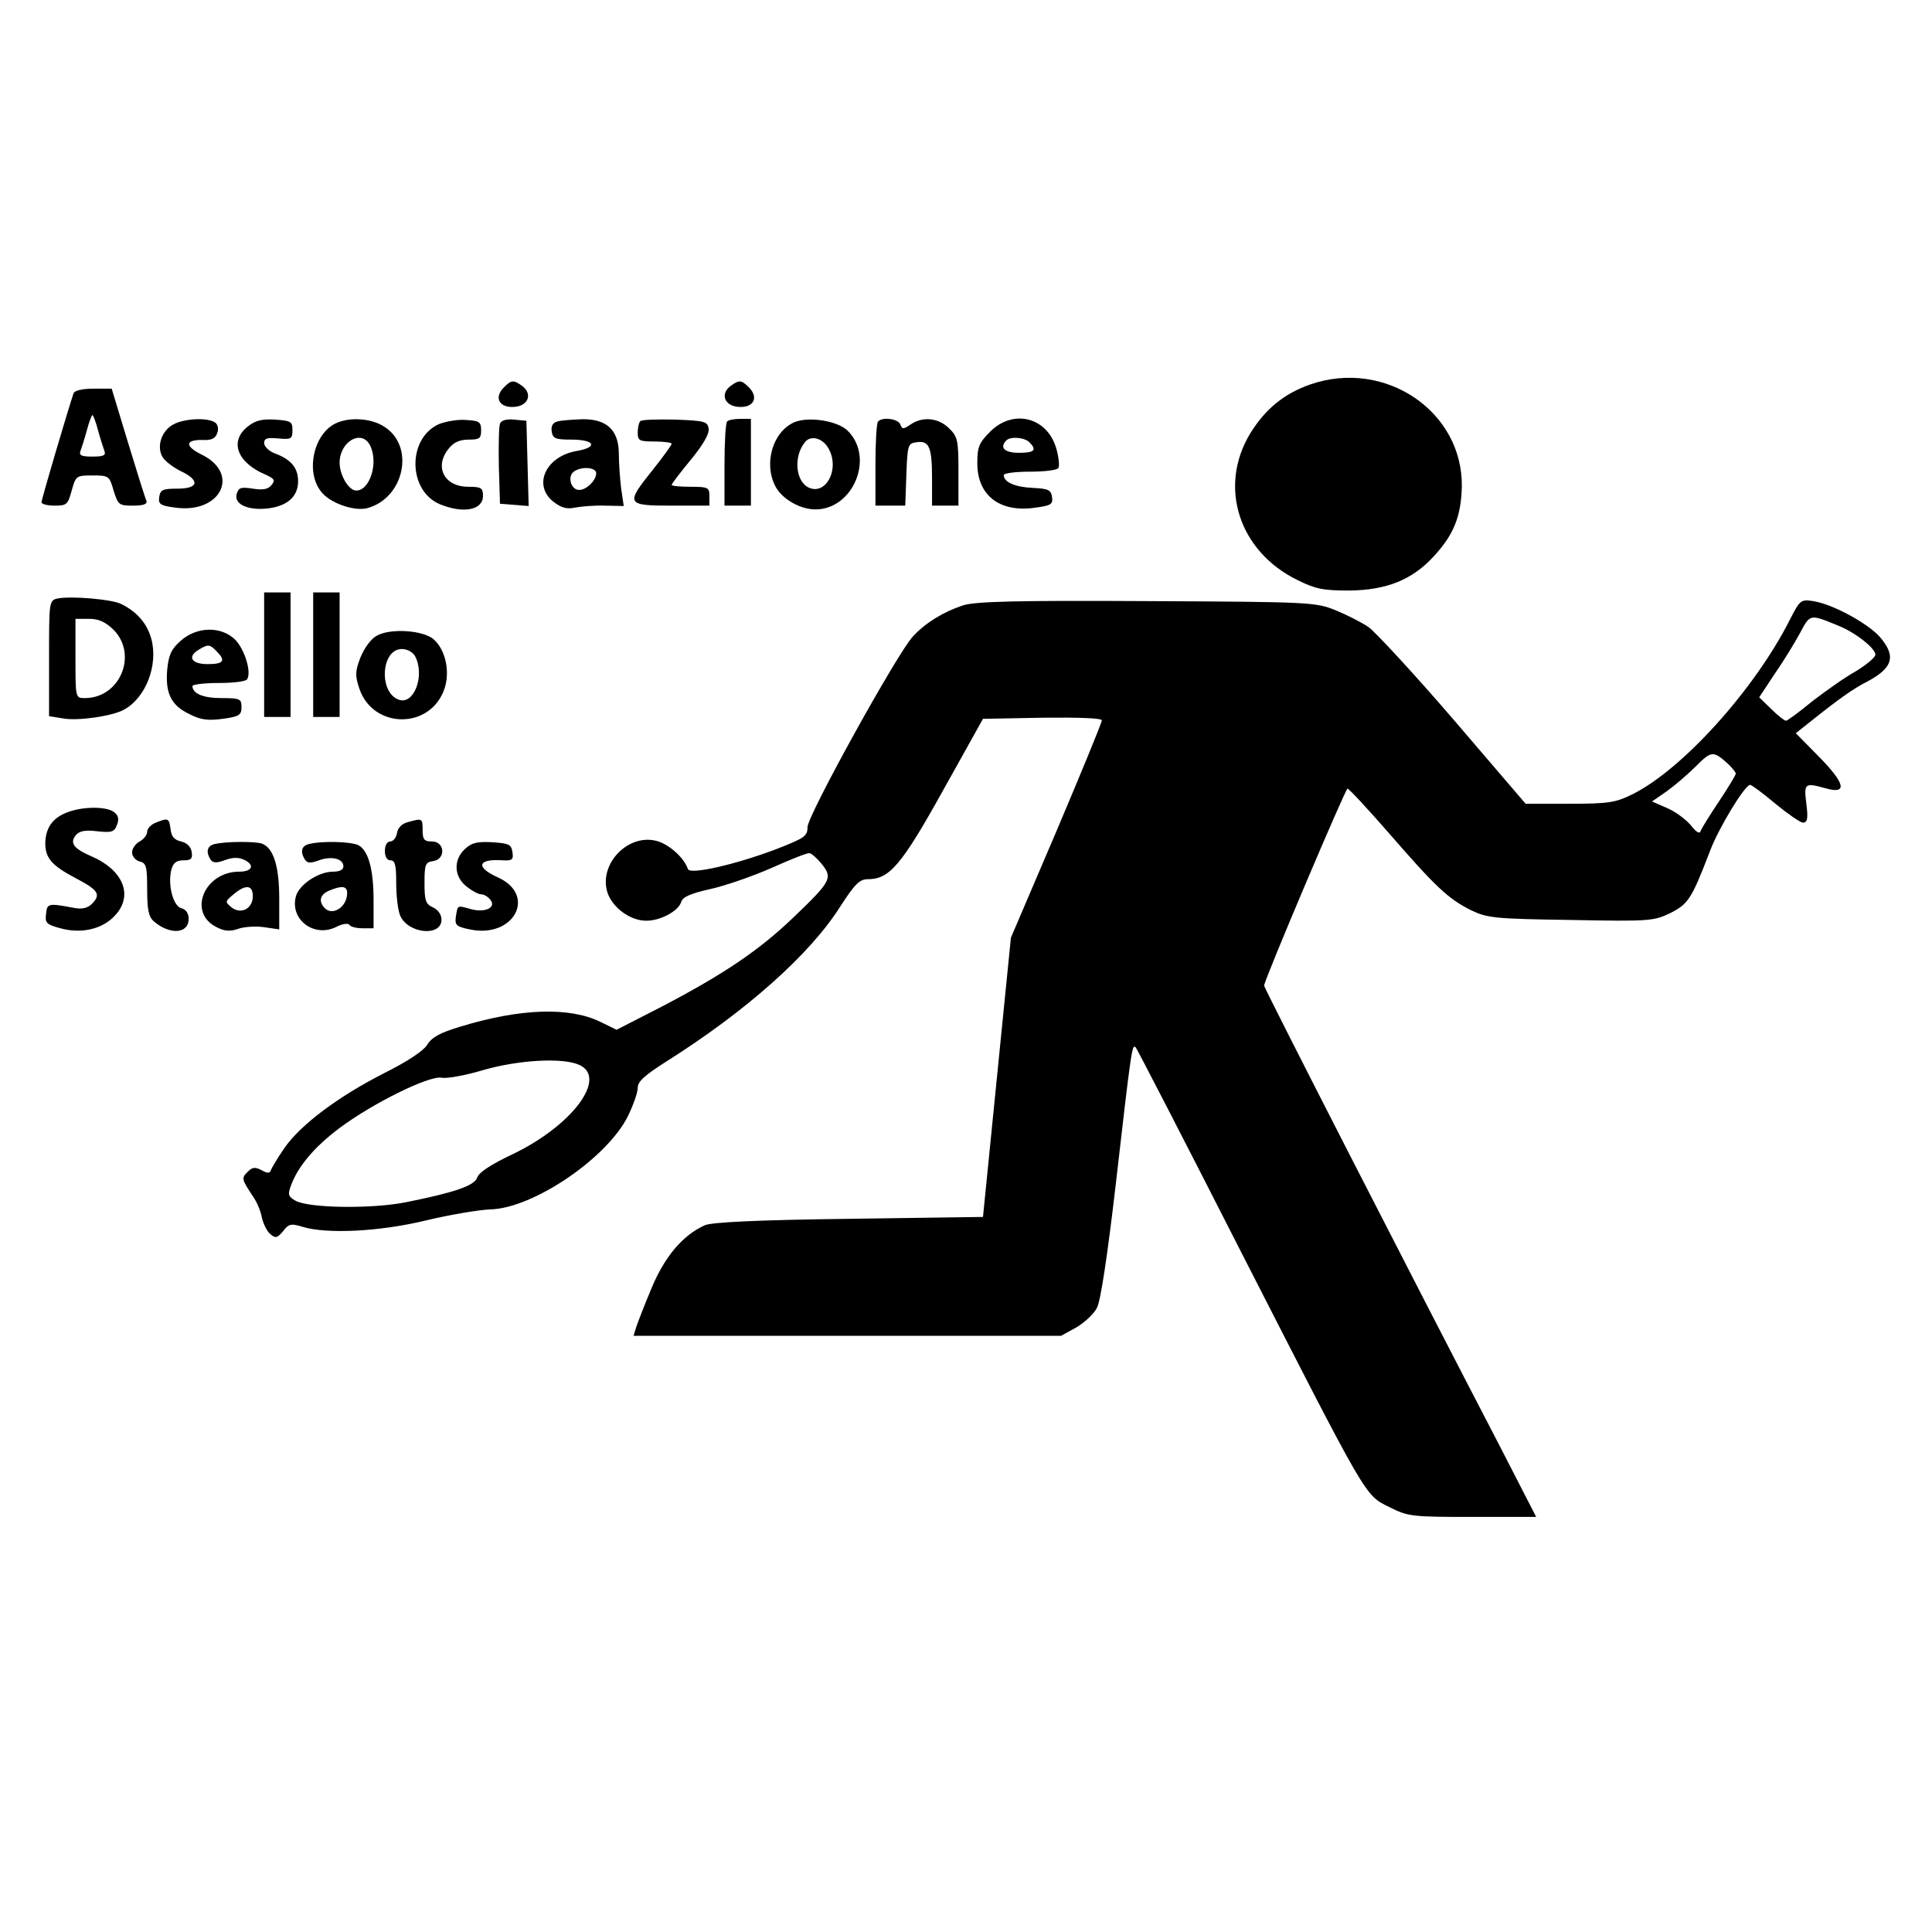 <svg xmlns="http://www.w3.org/2000/svg" version="1.1" xmlns:xlink="http://www.w3.org/1999/xlink" width="512pt" height="512pt"><svg version="1.0" xmlns="http://www.w3.org/2000/svg" width="512pt" height="512pt" viewBox="0 0 512 512" preserveAspectRatio="xMidYMid meet">

<g transform="translate(0,512) scale(0.1,-0.1)" fill="#000000" stroke="none">
<path d="M3472 4101 c-69 -24 -119 -65 -159 -130 -85 -141 -30 -312 125 -388
48 -24 69 -28 137 -28 99 1 167 28 224 90 54 58 73 107 75 185 3 200 -204 340
-402 271z"></path>
<path d="M1336 4094 c-29 -28 -12 -57 30 -52 35 4 45 35 18 55 -23 17 -29 16
-48 -3z"></path>
<path d="M1936 4097 c-27 -20 -17 -51 18 -55 42 -5 59 24 30 52 -19 19 -25 20
-48 3z"></path>
<path d="M195 4078 c-16 -48 -85 -281 -85 -289 0 -5 16 -9 35 -9 32 0 35 3 45
40 11 39 12 40 55 40 43 0 45 -1 56 -40 12 -38 14 -40 52 -40 27 0 38 4 35 13
-3 6 -25 76 -49 155 l-43 142 -48 0 c-30 0 -50 -5 -53 -12z m65 -99 c6 -22 14
-47 17 -55 4 -11 -4 -14 -32 -14 -28 0 -36 3 -32 14 3 8 11 33 17 55 6 23 13
41 15 41 2 0 9 -18 15 -41z"></path>
<path d="M459 3995 c-31 -17 -44 -57 -29 -85 6 -11 28 -28 48 -38 53 -25 49
-47 -8 -47 -39 0 -45 -3 -48 -22 -3 -19 3 -23 41 -28 122 -18 176 90 70 141
-44 22 -42 39 4 38 24 -1 34 4 39 19 4 12 1 23 -7 28 -21 13 -81 10 -110 -6z"></path>
<path d="M657 3990 c-50 -39 -29 -96 47 -128 24 -11 26 -15 15 -28 -9 -11 -23
-13 -49 -9 -32 5 -38 3 -43 -15 -7 -27 32 -44 86 -37 50 7 77 32 77 72 0 35
-19 58 -63 74 -15 6 -27 18 -27 27 0 12 8 15 38 12 34 -3 37 -1 37 22 0 23 -4
25 -46 28 -34 2 -52 -2 -72 -18z"></path>
<path d="M894 4000 c-62 -25 -86 -129 -43 -183 23 -30 86 -52 121 -44 100 26
129 166 45 217 -33 21 -87 25 -123 10z m86 -59 c24 -45 1 -121 -36 -121 -20 0
-44 41 -44 74 0 55 57 89 80 47z"></path>
<path d="M1163 3996 c-84 -38 -82 -176 2 -212 63 -26 115 -16 115 22 0 21 -5
24 -39 24 -64 0 -91 53 -52 101 13 17 30 24 53 24 29 0 33 3 33 25 0 22 -5 25
-40 27 -22 2 -54 -4 -72 -11z"></path>
<path d="M1325 3997 c-3 -7 -4 -58 -3 -113 l3 -99 38 -3 38 -3 -3 113 -3 113
-33 3 c-20 2 -34 -2 -37 -11z"></path>
<path d="M1477 4003 c-12 -3 -17 -12 -15 -26 3 -19 9 -22 52 -22 62 0 72 -20
15 -30 -83 -14 -118 -91 -62 -135 21 -16 35 -20 58 -15 16 3 52 6 79 5 l49 -1
-7 47 c-3 26 -6 67 -6 91 0 63 -32 93 -97 92 -26 -1 -56 -3 -66 -6z m103 -137
c0 -21 -30 -48 -49 -44 -20 4 -27 38 -9 49 21 14 58 10 58 -5z"></path>
<path d="M1697 4004 c-4 -4 -7 -18 -7 -31 0 -21 5 -23 45 -23 25 0 45 -3 45
-6 0 -3 -22 -34 -50 -69 -73 -91 -71 -95 50 -95 l100 0 0 25 c0 23 -3 25 -50
25 -27 0 -50 2 -50 5 0 3 23 33 51 67 32 39 49 68 47 82 -3 19 -10 21 -88 24
-47 1 -89 0 -93 -4z"></path>
<path d="M1927 4003 c-4 -3 -7 -55 -7 -115 l0 -108 35 0 35 0 0 115 0 115 -28
0 c-16 0 -32 -3 -35 -7z"></path>
<path d="M2105 4001 c-57 -25 -82 -109 -50 -170 17 -33 65 -61 106 -61 100 0
157 137 86 208 -27 27 -104 39 -142 23z m93 -74 c27 -55 -12 -122 -57 -98 -33
18 -38 82 -8 119 16 21 51 10 65 -21z"></path>
<path d="M2327 4003 c-4 -3 -7 -55 -7 -115 l0 -108 40 0 39 0 3 83 c3 78 4 82
27 85 33 5 41 -12 41 -95 l0 -73 35 0 35 0 0 90 c0 83 -2 93 -25 115 -28 28
-70 32 -102 10 -19 -13 -22 -13 -27 0 -5 15 -47 21 -59 8z"></path>
<path d="M2624 3976 c-30 -30 -34 -41 -34 -84 0 -86 61 -132 156 -117 39 5 45
9 42 28 -3 19 -10 22 -51 24 -46 2 -77 15 -77 34 0 5 31 9 69 9 39 0 73 4 76
10 3 5 1 27 -5 49 -23 85 -114 109 -176 47z m104 -28 c21 -21 13 -28 -28 -28
-38 0 -52 14 -33 33 11 11 48 8 61 -5z"></path>
<path d="M700 3385 l0 -165 35 0 35 0 0 165 0 165 -35 0 -35 0 0 -165z"></path>
<path d="M830 3385 l0 -165 35 0 35 0 0 165 0 165 -35 0 -35 0 0 -165z"></path>
<path d="M153 3534 c-23 -5 -23 -8 -23 -159 l0 -153 38 -6 c38 -7 129 6 160
23 58 31 92 118 73 188 -11 40 -37 71 -79 92 -24 13 -134 22 -169 15z m148
-83 c65 -66 17 -181 -76 -181 -25 0 -25 0 -25 105 l0 105 36 0 c26 0 43 -8 65
-29z"></path>
<path d="M2553 3516 c-52 -17 -100 -46 -134 -83 -41 -44 -279 -474 -279 -505
0 -24 -8 -29 -82 -58 -108 -41 -230 -69 -235 -53 -10 29 -46 62 -78 73 -77 25
-160 -58 -135 -136 14 -40 60 -74 103 -74 37 0 84 25 92 49 4 14 24 23 78 35
40 9 112 34 162 56 49 22 94 40 100 39 5 0 20 -13 33 -29 29 -37 25 -45 -75
-141 -92 -88 -184 -150 -348 -236 l-121 -62 -43 21 c-82 40 -212 36 -372 -13
-53 -16 -75 -28 -87 -48 -10 -16 -52 -44 -114 -75 -120 -61 -221 -136 -264
-198 -18 -26 -34 -53 -36 -59 -3 -9 -9 -9 -25 0 -17 9 -25 8 -37 -5 -17 -16
-15 -20 14 -64 10 -14 21 -39 24 -57 4 -17 14 -37 23 -44 13 -11 18 -10 33 8
15 20 22 21 51 12 65 -20 206 -13 329 17 63 15 140 28 170 29 113 3 309 136
364 247 14 29 26 62 26 75 0 17 18 33 76 70 211 133 381 284 461 411 39 60 51
72 73 72 57 0 89 37 199 235 l106 190 158 3 c96 1 157 -1 157 -7 0 -6 -54
-137 -120 -293 l-121 -283 -37 -370 -37 -370 -355 -5 c-245 -3 -363 -9 -382
-17 -58 -26 -106 -82 -141 -166 -19 -45 -37 -92 -41 -104 l-7 -23 566 0 567 0
40 22 c22 13 47 36 55 52 10 19 28 140 49 320 43 374 44 380 54 370 4 -5 128
-245 275 -534 343 -671 331 -651 397 -684 50 -25 59 -26 221 -26 l168 0 -94
183 c-234 450 -627 1218 -627 1225 0 14 215 521 221 522 4 0 53 -53 109 -117
124 -143 158 -175 218 -205 44 -21 62 -23 265 -26 207 -4 219 -3 263 18 48 24
57 38 105 163 23 62 93 177 107 177 4 0 34 -22 67 -50 33 -27 66 -50 73 -50
12 0 14 11 9 50 -7 55 -4 56 51 41 59 -17 52 13 -17 83 l-62 63 43 34 c70 56
111 85 145 102 70 37 79 68 34 120 -33 36 -124 86 -176 94 -32 5 -35 3 -61
-48 -93 -185 -285 -398 -418 -464 -45 -22 -62 -25 -167 -25 l-116 0 -191 223
c-105 122 -207 232 -225 245 -19 13 -59 33 -88 45 -53 21 -66 22 -499 24 -347
2 -454 -1 -487 -11z m2316 -53 c47 -18 101 -61 101 -78 0 -7 -24 -27 -52 -44
-29 -16 -81 -53 -116 -80 -34 -28 -65 -51 -69 -51 -4 0 -22 14 -39 31 l-32 31
41 62 c23 33 53 82 67 108 27 51 26 51 99 21z m-291 -366 c12 -11 22 -24 22
-27 0 -4 -20 -37 -44 -73 -24 -36 -46 -71 -49 -79 -3 -9 -11 -4 -27 16 -13 15
-41 36 -63 45 l-39 17 39 27 c21 15 56 45 77 66 41 41 46 42 84 8z m-3043
-799 c76 -34 -18 -161 -177 -237 -55 -26 -89 -48 -93 -61 -7 -22 -59 -40 -189
-66 -89 -18 -257 -16 -293 4 -19 11 -21 16 -12 40 19 52 63 103 128 152 88 66
238 140 271 134 14 -3 63 6 110 20 93 27 211 34 255 14z"></path>
<path d="M479 3422 c-26 -23 -32 -38 -36 -78 -5 -62 11 -94 60 -117 29 -15 49
-17 87 -12 44 6 50 10 50 31 0 22 -4 24 -53 24 -49 0 -77 12 -77 32 0 4 31 8
69 8 39 0 73 4 76 10 12 19 -7 80 -32 105 -37 36 -101 35 -144 -3z m95 -28
c25 -25 19 -34 -24 -34 -43 0 -55 20 -22 39 23 14 28 14 46 -5z"></path>
<path d="M998 3435 c-15 -8 -33 -33 -43 -58 -14 -36 -14 -48 -3 -81 36 -109
189 -110 226 -1 15 45 3 102 -28 130 -27 25 -116 31 -152 10z m102 -54 c27
-51 -3 -131 -44 -115 -53 20 -46 134 9 134 14 0 29 -8 35 -19z"></path>
<path d="M173 2965 c-36 -15 -53 -42 -53 -82 1 -38 18 -57 80 -90 61 -32 68
-43 44 -68 -12 -12 -27 -15 -48 -11 -69 13 -71 12 -74 -16 -3 -24 1 -28 38
-38 54 -15 109 -3 142 31 52 52 28 120 -56 158 -51 22 -62 36 -45 58 10 11 25
14 57 10 38 -4 45 -2 52 17 6 15 4 25 -8 34 -21 16 -89 15 -129 -3z"></path>
<path d="M413 2940 c-13 -5 -23 -16 -23 -24 0 -9 -9 -20 -20 -26 -11 -6 -20
-19 -20 -29 0 -10 9 -21 20 -24 18 -4 20 -14 20 -75 0 -53 4 -72 18 -84 42
-36 92 -33 92 7 0 14 -7 25 -19 28 -22 5 -37 62 -27 102 5 18 13 25 32 25 20
0 25 4 22 22 -2 14 -12 24 -28 28 -18 4 -26 13 -28 33 -4 29 -6 30 -39 17z"></path>
<path d="M1080 2941 c-15 -4 -26 -15 -28 -29 -2 -12 -10 -22 -18 -22 -8 0 -14
-10 -14 -25 0 -16 6 -25 15 -25 12 0 15 -13 15 -59 0 -33 4 -71 10 -86 19 -49
110 -59 110 -12 0 13 -9 26 -22 32 -20 9 -23 18 -23 65 0 49 2 55 23 58 34 5
31 52 -3 52 -21 0 -25 5 -25 30 0 32 -1 32 -40 21z"></path>
<path d="M568 2883 c-19 -5 -23 -20 -10 -41 6 -9 16 -10 39 -1 23 8 37 7 53
-1 26 -14 17 -30 -16 -30 -92 0 -137 -107 -62 -146 22 -12 37 -13 58 -6 15 6
47 8 69 5 l41 -6 0 82 c0 85 -15 133 -45 145 -18 7 -100 6 -127 -1z m102 -138
c0 -33 -31 -49 -56 -30 -18 15 -18 16 5 35 32 27 51 25 51 -5z"></path>
<path d="M818 2883 c-19 -5 -23 -20 -10 -41 7 -10 15 -10 37 -2 33 12 65 5 65
-16 0 -9 -10 -14 -27 -14 -40 0 -91 -35 -99 -66 -16 -61 48 -109 106 -81 17 9
32 11 36 6 3 -5 18 -9 35 -9 l29 0 0 74 c0 83 -14 132 -40 146 -19 10 -99 12
-132 3z m102 -130 c0 -36 -38 -61 -59 -40 -18 18 -13 37 12 47 34 14 47 12 47
-7z"></path>
<path d="M1232 2870 c-31 -29 -29 -73 4 -99 15 -12 32 -21 39 -21 7 0 18 -6
24 -14 18 -21 -14 -36 -52 -25 -36 10 -34 11 -39 -21 -3 -22 2 -26 37 -33 117
-25 179 91 74 138 -60 27 -53 50 14 45 25 -1 28 2 25 22 -3 20 -9 23 -53 26
-40 2 -55 -1 -73 -18z"></path>
</g>
</svg><style>@media (prefers-color-scheme: light) { :root { filter: none; } }
@media (prefers-color-scheme: dark) { :root { filter: none; } }
</style></svg>